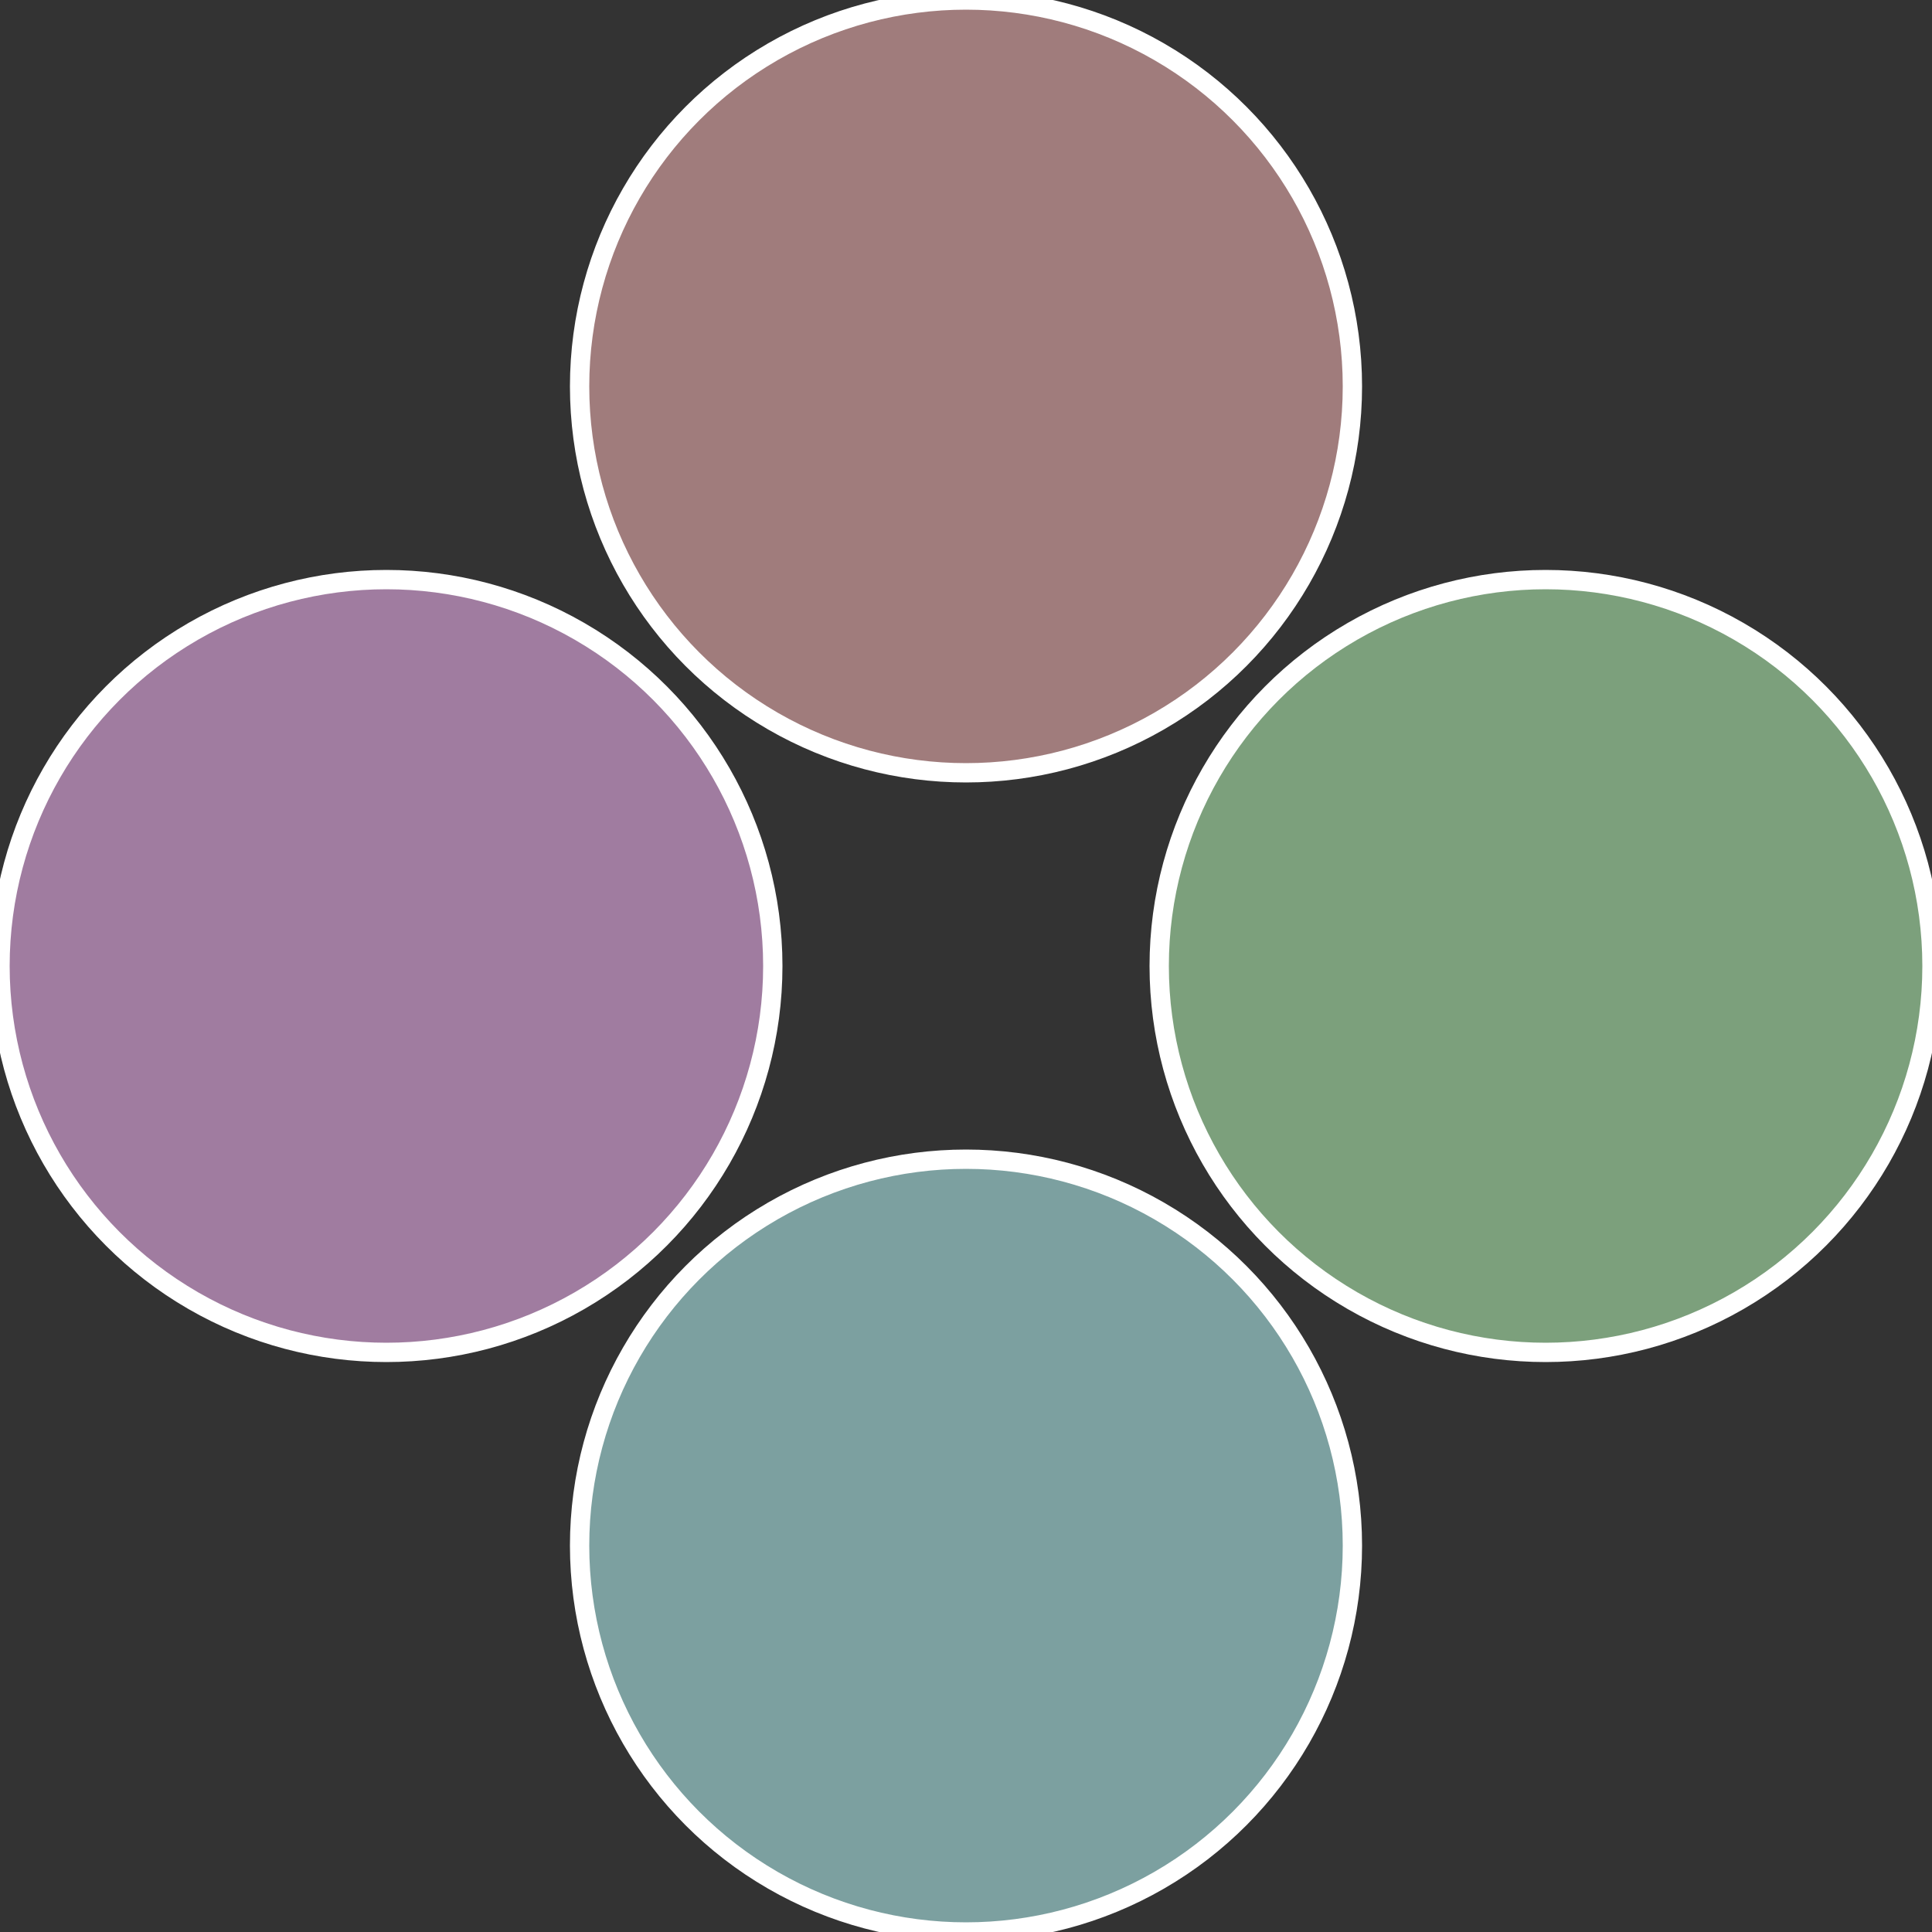<?xml version="1.0" standalone="no"?>
<svg width="500" height="500" viewBox="-1 -1 2 2" xmlns="http://www.w3.org/2000/svg">
 
                <rect x="-1" y="-1" width="2" height="2" fill="#333333" stroke="none"/>
 
                <circle cx="0.6" cy="0" r="0.4" fill="#7ca07c" stroke="#fff" stroke-width="1%" />
             
                <circle cx="3.6739403974421E-17" cy="0.6" r="0.4" fill="#7ca0a0" stroke="#fff" stroke-width="1%" />
             
                <circle cx="-0.6" cy="7.3478807948841E-17" r="0.4" fill="#a07ca0" stroke="#fff" stroke-width="1%" />
             
                <circle cx="-1.1021821192326E-16" cy="-0.6" r="0.4" fill="#a07c7c" stroke="#fff" stroke-width="1%" />
            </svg>
